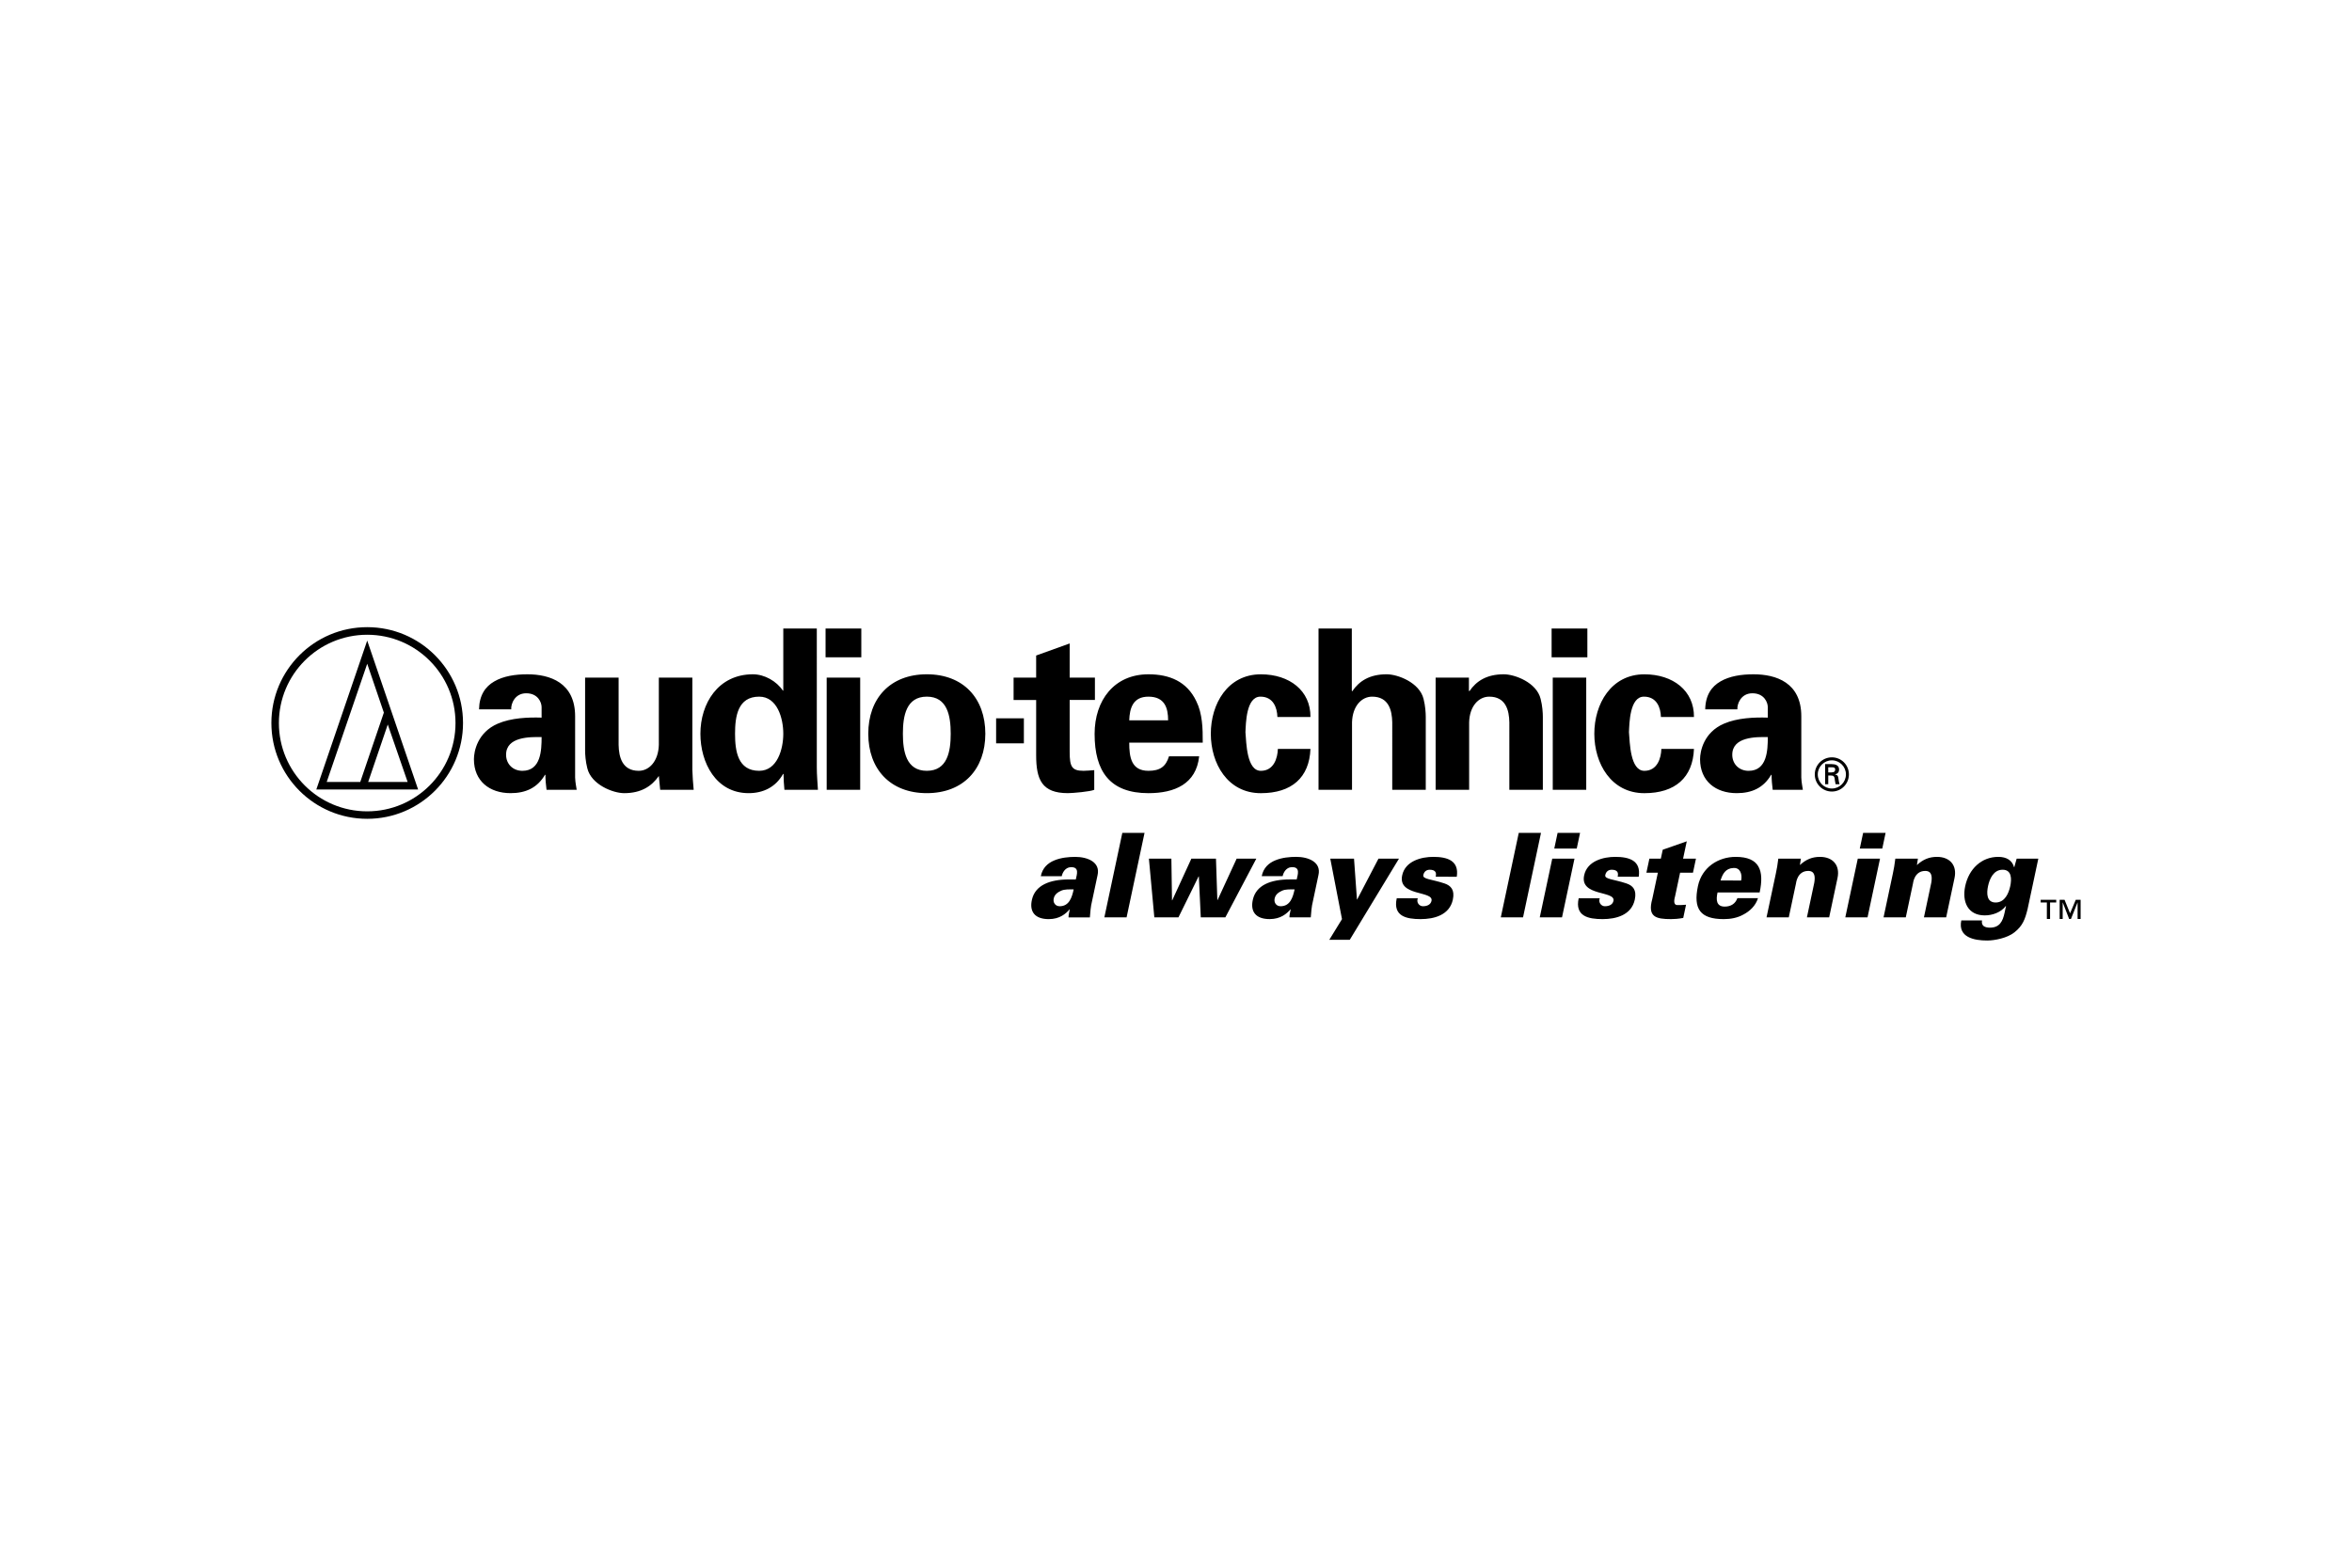 <?xml version="1.0" encoding="UTF-8"?>
<svg xmlns="http://www.w3.org/2000/svg" xmlns:xlink="http://www.w3.org/1999/xlink" height="800" width="1200" viewBox="-25.587 -7.388 221.753 44.327">
  <path d="M74.322 26.318c.904 0 1.162-.849 1.32-1.589-.442 0-.857-.021-1.175.121-.342.155-.625.354-.708.74-.083.398.166.728.563.728m.836 1.049c-.006-.177.031-.354.116-.751h-.023c-.338.397-.922.916-1.959.916-1.313 0-1.847-.706-1.583-1.843.308-1.346 1.66-1.897 3.471-1.897h.661c.104-.484.364-1.191-.481-1.158-.512.021-.783.519-.842.85h-1.976c.155-.783.659-1.236 1.276-1.49.63-.264 1.361-.331 1.979-.331 1.125 0 2.383.476 2.096 1.722l-.605 2.847c-.049.232-.057.474-.12 1.137h-2.01zm7.165-7.967l-1.693 7.967h-2.096l1.694-7.967zm2.53 2.428l.059 3.927h.023l1.804-3.927h2.318l.13 3.905h.021l1.801-3.905h1.854l-2.921 5.539h-2.317l-.183-3.862h-.022l-1.901 3.862h-2.274l-.511-5.539zm9.736 3.762c.082-.387.367-.585.709-.74.317-.143.732-.121 1.173-.121-.157.74-.416 1.589-1.319 1.589-.398 0-.647-.33-.563-.728m3.407 1.777c.063-.663.071-.904.12-1.137l.604-2.847c.287-1.246-.969-1.722-2.094-1.722-.618 0-1.35.067-1.979.331-.616.254-1.121.707-1.276 1.49h1.975c.06-.331.33-.828.843-.85.846-.033.585.674.481 1.158h-.661c-1.81 0-3.163.552-3.471 1.897-.263 1.137.271 1.843 1.583 1.843 1.037 0 1.622-.519 1.96-.916h.023c-.086.397-.123.574-.116.751h2.008zm1.745 2.117l1.199-1.952-1.105-5.704h2.239l.275 3.851h.021l2.01-3.851h1.933l-4.642 7.656zm10.034-5.948c.04-.187.042-.353-.033-.462-.085-.122-.245-.199-.533-.199-.308 0-.533.178-.601.496-.087.409.767.387 1.993.795.617.209.982.618.791 1.522-.312 1.468-1.771 1.843-3.038 1.843-1.358 0-2.624-.275-2.253-1.964h1.985c-.068.165-.054.354.037.497.092.143.244.253.443.253.409 0 .737-.155.813-.507.209-.982-3.191-.398-2.765-2.406.291-1.368 1.827-1.743 2.931-1.743 1.313 0 2.453.343 2.216 1.875zm9.927-4.136l-1.693 7.967h-2.097l1.694-7.967zm-.116 7.967l1.178-5.539h2.096l-1.176 5.539zm1.368-6.488l.314-1.479h2.118l-.314 1.479zm5.978 2.657c.041-.187.042-.353-.034-.462-.084-.122-.244-.199-.531-.199-.31 0-.534.178-.603.496-.088.409.768.387 1.994.795.617.209.982.618.789 1.522-.311 1.468-1.77 1.843-3.038 1.843-1.357 0-2.622-.275-2.254-1.964h1.987c-.069.165-.053.354.038.497.091.143.244.253.442.253.407 0 .739-.155.813-.507.209-.982-3.192-.398-2.765-2.406.29-1.368 1.826-1.743 2.93-1.743 1.313 0 2.454.343 2.216 1.875zm4.069-1.708l.179-.839 2.266-.794-.348 1.633h1.214l-.281 1.324h-1.214l-.466 2.195c-.031.144-.271.86.214.86.274 0 .562 0 .812-.032l-.265 1.246c-.493.089-.84.11-1.148.11-1.423 0-2.24-.199-1.771-1.897l.528-2.482h-1.081l.281-1.324zm5.347 3.188c-.163.717-.107 1.335.676 1.335.585 0 1.008-.276 1.194-.794h1.942c-.218.717-.78 1.234-1.376 1.544-.551.309-1.195.431-1.846.431-2.218 0-2.898-.949-2.438-3.123.374-1.754 1.897-2.747 3.563-2.747 2.251 0 2.693 1.291 2.255 3.354zm2.225-1.125c.063-.298.038-.596-.078-.828-.116-.231-.328-.375-.653-.353-.735.033-1.021.553-1.212 1.181zm5.539-1.457c.591-.551 1.188-.772 1.896-.772 1.192 0 1.909.772 1.65 1.997l-.788 3.708h-2.097l.692-3.255c.094-.541.084-1.125-.566-1.125-1.037 0-1.146 1.135-1.16 1.202l-.676 3.178h-2.097l.875-4.116c.105-.496.164-.826.236-1.423h2.13zm4.281 4.933l1.177-5.539h2.097l-1.178 5.539zm1.366-6.488l.315-1.479h2.118l-.313 1.479zm5.386 1.555c.592-.551 1.189-.772 1.896-.772 1.191 0 1.91.772 1.649 1.997l-.788 3.708h-2.096l.691-3.255c.093-.541.085-1.125-.566-1.125-1.037 0-1.146 1.135-1.16 1.202l-.676 3.178h-2.096l.875-4.116c.105-.496.164-.826.236-1.423h2.129z"></path>
  <g transform="translate(-.58 -.589)">
    <defs>
      <path id="a" d="M.58.59h170.579v29.55H.58z"></path>
    </defs>
    <clipPath id="b">
      <use height="100%" width="100%" xlink:href="#a" overflow="visible"></use>
    </clipPath>
    <path clip-path="url(#b)" d="M164.525 25.01c-.146.683-.516 1.544-1.376 1.544-.86 0-.865-.861-.719-1.544.145-.685.515-1.546 1.376-1.546.86 0 .865.862.719 1.546m2.647-2.593h-2.041l-.226.806h-.021c-.183-.65-.712-.972-1.483-.972-1.599 0-2.781 1.147-3.123 2.76-.314 1.478.252 2.758 1.841 2.758.706 0 1.512-.266 1.985-.883h.021l-.133.629c-.174.816-.466 1.412-1.392 1.412-.222 0-.434-.045-.577-.144-.131-.111-.208-.265-.161-.541h-1.952c-.34 1.6 1.217 1.898 2.442 1.898.694 0 1.893-.232 2.568-.772.783-.618 1.002-1.237 1.238-2.185zm3.987 5.692h-.284v-1.554h-.008l-.62 1.554h-.168l-.603-1.554h-.008v1.554h-.284v-1.813h.459l.521 1.279.539-1.279h.456zm-2.299-1.554h-.581v1.554h-.302v-1.554h-.584v-.259h1.467z"></path>
  </g>
  <path d="M0 9.036C0 4.046 4.045 0 9.035 0c4.988 0 9.033 4.046 9.033 9.036 0 4.991-4.045 9.037-9.033 9.037C4.045 18.074 0 14.028 0 9.036m9.035 8.332c4.597 0 8.324-3.727 8.324-8.326S13.632.716 9.035.716C4.435.716.708 4.444.708 9.042c0 4.599 3.727 8.326 8.327 8.326"></path>
  <path d="M9.035 1.265l4.799 14.043H4.236zm-3.82 13.333h3.164l2.225-6.539-1.569-4.608c0 .002-3.82 11.147-3.82 11.147m3.912 0h3.719l-1.873-5.419-1.848 5.422m138.003.901c.894 0 1.605-.724 1.605-1.617 0-.889-.712-1.609-1.605-1.609-.892 0-1.612.721-1.612 1.609 0 .894.72 1.617 1.612 1.617m0-.285c-.735 0-1.33-.595-1.33-1.332 0-.728.595-1.326 1.33-1.326.733 0 1.325.599 1.325 1.326 0 .737-.592 1.332-1.325 1.332m-.096-1.225c.104.008.204 0 .274.079.088.089.088.24.108.4.012.112.043.231.064.34h.378c-.065-.172-.086-.368-.113-.549-.028-.205-.059-.32-.319-.373v-.008c.25-.052.384-.223.384-.443 0-.427-.358-.523-.707-.523h-.611v1.896h.296v-.819zm-.246-.295v-.484h.354c.235 0 .3.071.3.213 0 .146-.064.265-.343.271zm-121.309-3.33c0 1.241-.063 3.181-1.811 3.181-.885 0-1.538-.633-1.538-1.518 0-1.706 2.255-1.685 3.349-1.663m-2.863-2.615c-.043-.484.315-1.517 1.409-1.517 1.118 0 1.454.864 1.454 1.307v.989c-1.264-.041-2.863.022-4.129.568-1.917.823-2.252 2.614-2.252 3.353 0 2.064 1.475 3.202 3.454 3.202 1.433 0 2.527-.506 3.244-1.729h.042c0 .443.042.928.106 1.412h2.843c-.043-.317-.127-.634-.148-1.158V8.407c0-3.183-2.38-3.962-4.508-3.962-1.137 0-2.254.168-3.117.674-.842.484-1.411 1.307-1.433 2.634h3.035zm13.916 6.282c-.675.966-1.665 1.621-3.267 1.621-1.052 0-3.095-.801-3.474-2.339-.17-.654-.211-1.327-.211-1.686V4.759h3.16v6.343c.021 1.14.336 2.445 1.895 2.445.99 0 1.853-.905 1.897-2.445V4.759h3.159v8.683c.021.633.063 1.263.126 1.896h-3.159zm7.185-3.984c0-1.624.253-3.497 2.275-3.497 1.707 0 2.274 2.043 2.274 3.497 0 1.452-.567 3.497-2.274 3.497-2.022 0-2.275-1.874-2.275-3.497m4.549-4.068h-.042c-.589-.885-1.727-1.537-2.821-1.537-3.286 0-4.952 2.76-4.952 5.605 0 2.717 1.456 5.604 4.551 5.604 1.369 0 2.549-.569 3.244-1.813h.042c0 .506.042.989.084 1.496h3.16c-.041-.696-.106-1.412-.106-2.106V.125h-3.16zm7.25 9.356h-3.159V4.759h3.159zm.106-12.495h-3.37V.125h3.37zm3.92 7.207c0-1.687.316-3.497 2.256-3.497 1.938 0 2.253 1.811 2.253 3.497s-.315 3.497-2.253 3.497c-1.939 0-2.256-1.811-2.256-3.497m7.773 0c0-3.332-2.063-5.605-5.517-5.605-3.456 0-5.52 2.273-5.52 5.605 0 3.327 2.064 5.604 5.52 5.604 3.454.001 5.517-2.277 5.517-5.604m1.017-1.454h2.617v2.358H68.33z"></path>
  <path d="M72.104 4.759V2.675l3.161-1.138v3.222h2.38v2.107h-2.38v4.909c0 1.391.211 1.771 1.307 1.771.337 0 .675-.041 1.01-.063v1.854c-.358.169-2.043.316-2.483.316-2.465 0-2.994-1.285-2.994-3.584V6.867h-2.128V4.759z"></path>
  <path d="M80.88 8.786c.041-1.161.358-2.232 1.81-2.232 1.541 0 1.856 1.071 1.856 2.232zm6.93 2.105c0-.692 0-1.369-.084-2.023-.083-.672-.232-1.305-.527-1.894-.884-1.855-2.527-2.529-4.509-2.529-3.223 0-5.075 2.444-5.075 5.626 0 3.541 1.454 5.584 5.075 5.584 2.465 0 4.509-.864 4.783-3.478h-2.844c-.296.97-.844 1.37-1.939 1.37-1.62 0-1.81-1.286-1.81-2.656zm7.039-2.421c-.021-.864-.38-1.917-1.601-1.917-1.348 0-1.37 2.525-1.411 3.351.083.967.105 3.644 1.452 3.644 1.223 0 1.58-1.2 1.604-2.065h3.073c-.104 2.698-1.769 4.173-4.677 4.173-3.138 0-4.717-2.805-4.717-5.604 0-2.805 1.579-5.605 4.717-5.605 2.697 0 4.699 1.537 4.677 4.025h-3.117zm3.878 6.868V.125h3.139v5.879l.041.041c.652-.968 1.644-1.601 3.246-1.601 1.052 0 3.093.779 3.476 2.317.167.652.209 1.326.209 1.686v6.891h-3.16V8.975c-.021-1.138-.336-2.422-1.896-2.422-.989 0-1.852.883-1.897 2.422v6.363zm14.179-9.356l.043.063c.653-.968 1.642-1.601 3.244-1.601 1.051 0 3.097.779 3.474 2.317.17.652.21 1.326.21 1.686v6.891h-3.159V8.975c-.019-1.138-.338-2.422-1.896-2.422-.989 0-1.854.883-1.895 2.422v6.363h-3.159V4.759h3.139v1.223zm11.062 9.356h-3.157V4.759h3.157zm.106-12.495h-3.371V.125h3.371zm6.935 5.627c-.022-.864-.381-1.917-1.603-1.917-1.348 0-1.37 2.525-1.411 3.351.084.967.106 3.644 1.454 3.644 1.222 0 1.579-1.2 1.601-2.065h3.074c-.104 2.698-1.77 4.173-4.675 4.173-3.139 0-4.72-2.805-4.72-5.604 0-2.805 1.581-5.605 4.72-5.605 2.695 0 4.697 1.537 4.675 4.025h-3.115zm10.077 1.897c0 1.241-.064 3.181-1.812 3.181-.886 0-1.538-.633-1.538-1.518 0-1.706 2.254-1.685 3.35-1.663m-2.867-2.615c-.042-.484.317-1.517 1.412-1.517 1.117 0 1.455.864 1.455 1.307v.989c-1.265-.041-2.867.022-4.129.568-1.919.823-2.257 2.614-2.257 3.353 0 2.064 1.475 3.202 3.456 3.202 1.433 0 2.529-.506 3.246-1.729h.042c0 .443.042.928.104 1.412h2.845c-.041-.317-.127-.634-.148-1.158V8.407c0-3.183-2.379-3.962-4.508-3.962-1.138 0-2.253.168-3.117.674-.842.484-1.412 1.307-1.433 2.634h3.032z"></path>
</svg>
